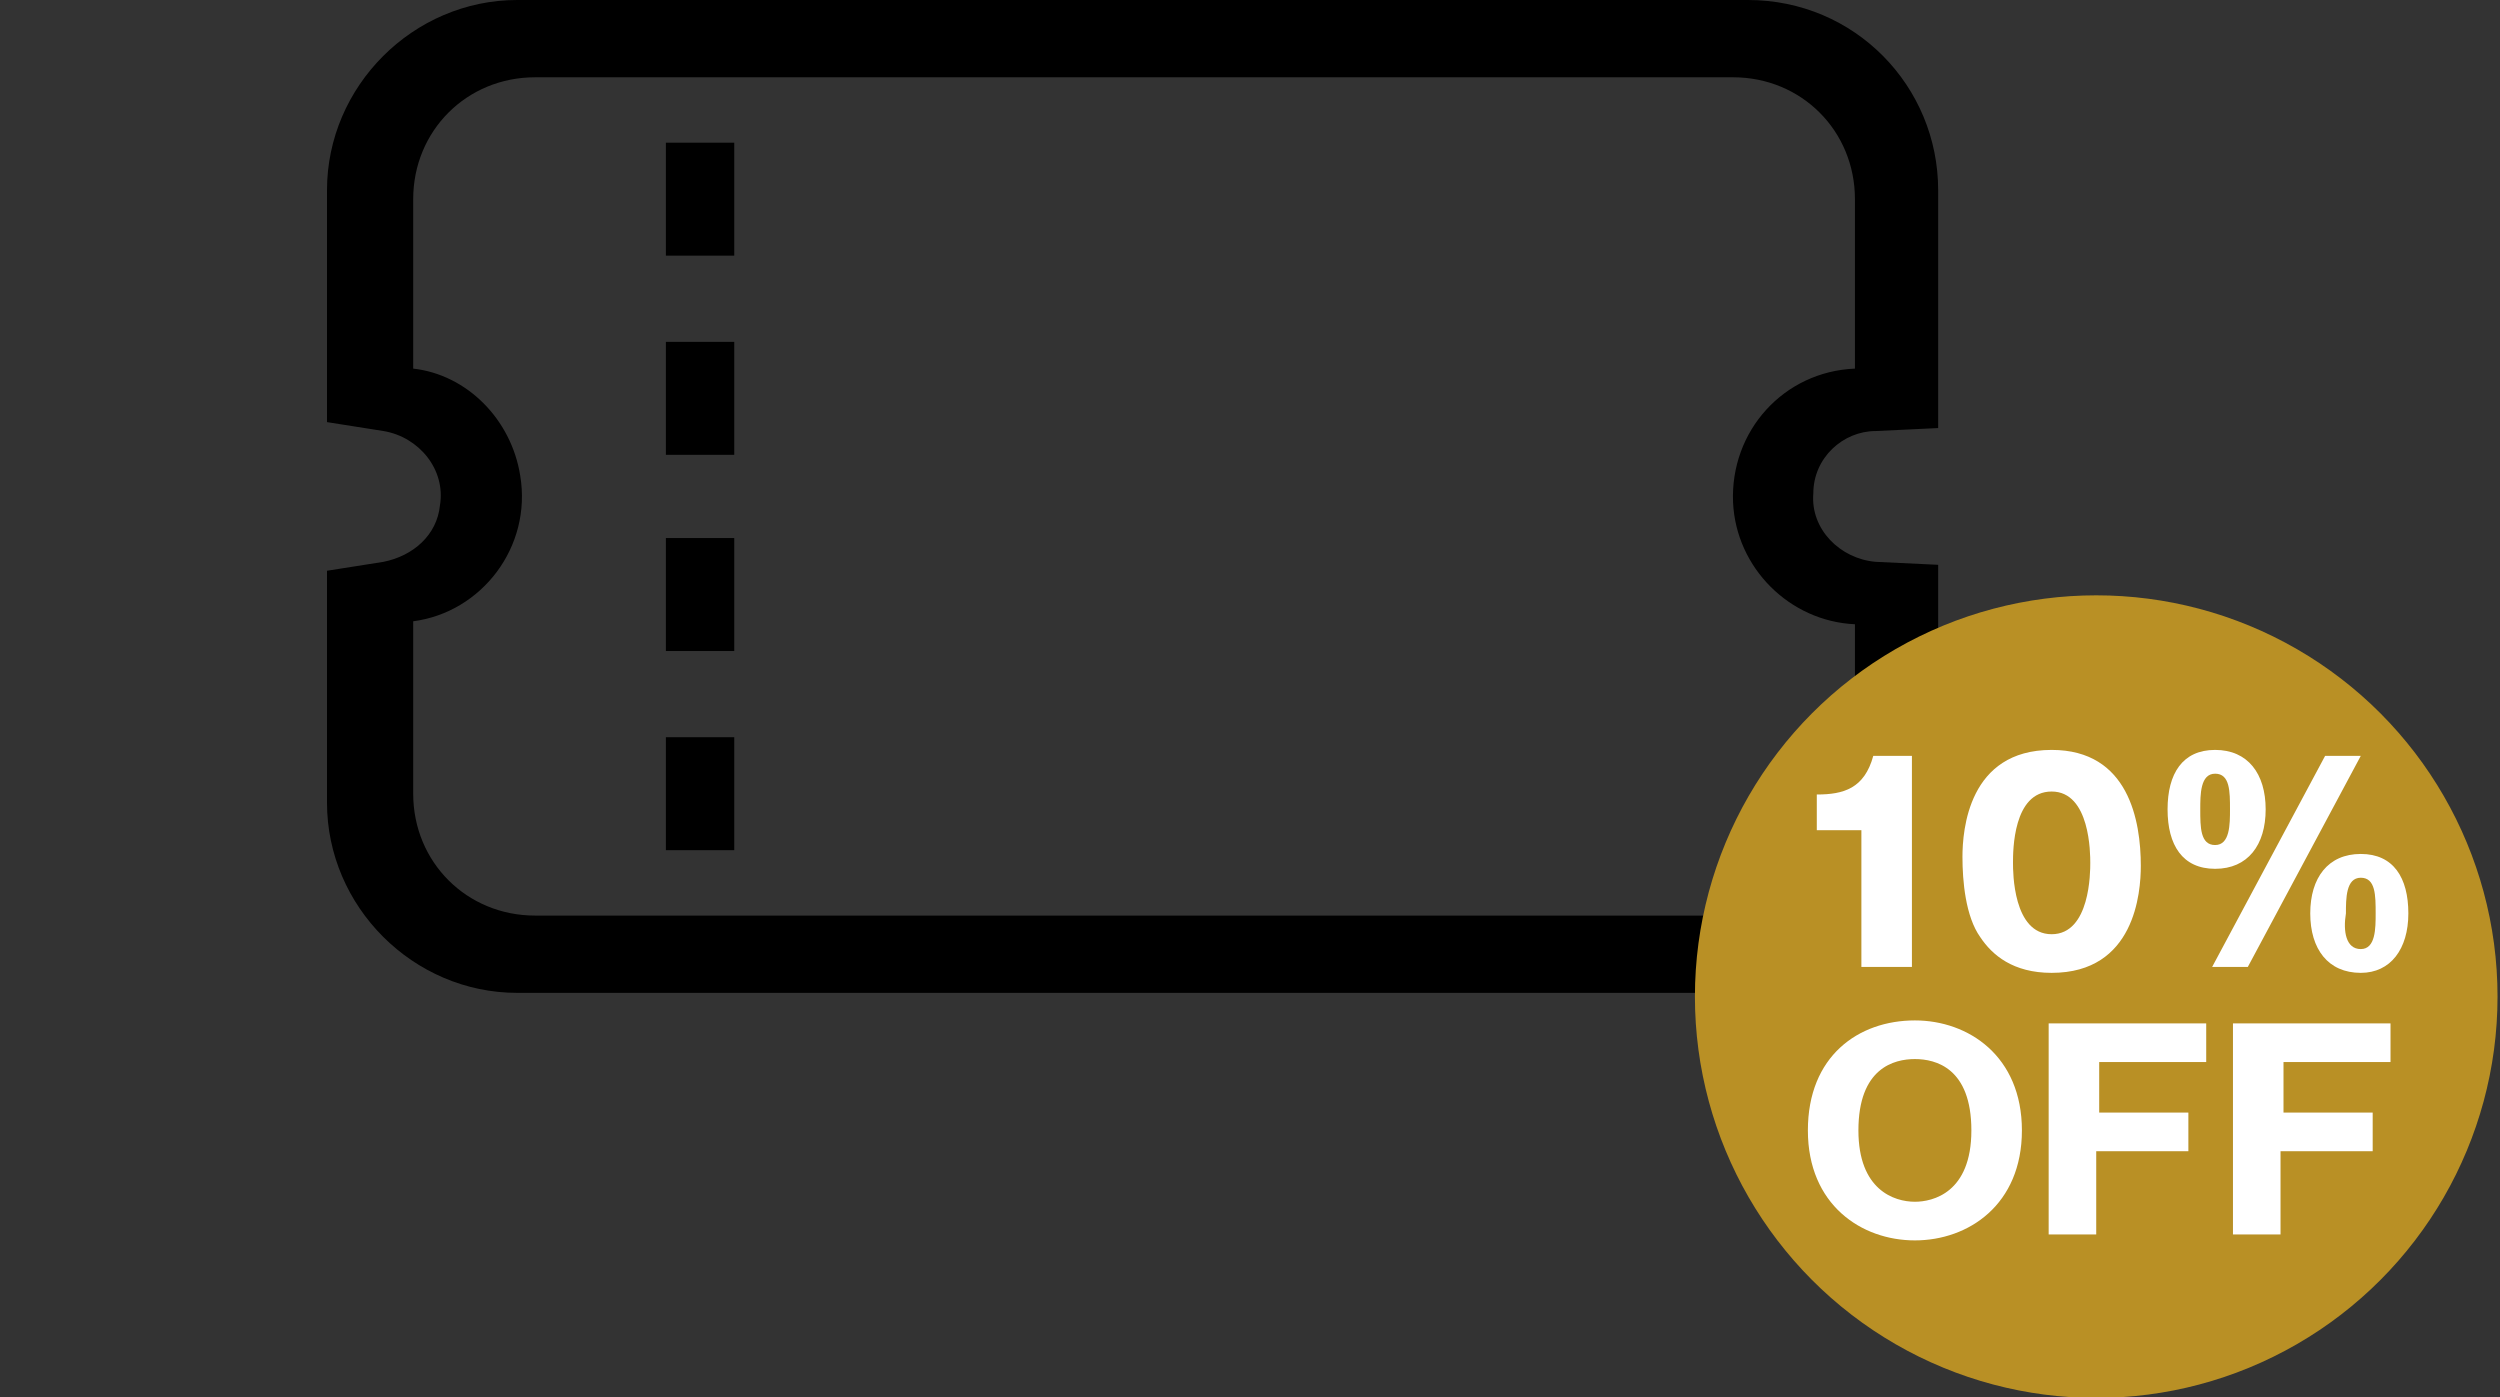 <?xml version="1.0" encoding="utf-8"?>
<!-- Generator: Adobe Illustrator 28.2.0, SVG Export Plug-In . SVG Version: 6.00 Build 0)  -->
<svg version="1.1" id="レイヤー_1" xmlns="http://www.w3.org/2000/svg" xmlns:xlink="http://www.w3.org/1999/xlink" x="0px"
	 y="0px" viewBox="0 0 84.1 47" style="enable-background:new 0 0 84.1 47;" xml:space="preserve">
<rect x="0" y="0" width="84.1" height="47" fill="#333333" stroke="none"/>
<style type="text/css">
	.st0{clip-path:url(#SVGID_00000052062559939491793670000003323557806174447004_);}
	.st1{fill:#B99025;}
	.st2{enable-background:new    ;}
	.st3{fill:#FFFFFF;}
</style>
<g id="グループ_3594" transform="translate(14392.917 -2482.973)">
	<g id="グループ_3501" transform="translate(-14392.917 2482.973)">
		<g>
			<defs>
				<rect id="SVGID_1_" x="11" width="54.2" height="33.4"/>
			</defs>
			<clipPath id="SVGID_00000135681893968536954440000012054222833407847569_">
				<use xlink:href="#SVGID_1_"  style="overflow:visible;"/>
			</clipPath>
			<g id="グループ_3500" style="clip-path:url(#SVGID_00000135681893968536954440000012054222833407847569_);">
				<path id="パス_16440" d="M58.8,0H17.4C13.9,0,11,2.9,11,6.4v7.8l1.9,0.3c1.2,0.2,2.1,1.3,1.9,2.5c-0.1,1-0.9,1.7-1.9,1.9
					L11,19.2V27c0,3.5,2.9,6.4,6.4,6.4h41.4c3.5,0,6.4-2.9,6.4-6.4v-8l-2.1-0.1c-1.2-0.1-2.2-1.1-2.1-2.3c0-1.2,1-2.1,2.1-2.1
					l2.1-0.1v-8C65.2,2.9,62.4,0,58.8,0 M62.4,12.4c-2.4,0.1-4.2,2.1-4.1,4.5c0.1,2.2,1.9,4,4.1,4.1v5.7c0,2.3-1.8,4.1-4.1,4.1H18
					c-2.3,0-4.1-1.8-4.1-4.1v-5.8c2.3-0.3,4-2.5,3.6-4.9c-0.3-1.9-1.8-3.4-3.6-3.6V6.7c0-2.3,1.8-4.1,4.1-4.1h40.3
					c2.3,0,4.1,1.8,4.1,4.1L62.4,12.4z"/>
				<rect id="長方形_6783" x="22.4" y="24.8" width="2.3" height="3.8"/>
				<rect id="長方形_6784" x="22.4" y="18.1" width="2.3" height="3.8"/>
				<rect id="長方形_6785" x="22.4" y="11.5" width="2.3" height="3.8"/>
				<rect id="長方形_6786" x="22.4" y="4.8" width="2.3" height="3.8"/>
			</g>
		</g>
	</g>
	<circle id="楕円形_61" class="st1" cx="-14322.4" cy="2516.5" r="13.5"/>
	<g class="st2">
		<path class="st3" d="M-14330.3,2515.5v-4.6h-1.5v-1.2c0.9,0,1.6-0.2,1.9-1.3h1.3v7.1H-14330.3z"/>
	</g>
	<g class="st2">
		<path class="st3" d="M-14320.9,2512.1c0,0.9-0.2,3.6-3,3.6c-1.3,0-2-0.6-2.4-1.2c-0.5-0.7-0.6-1.9-0.6-2.7c0-0.9,0.2-3.6,3-3.6
			C-14321.3,2508.2-14320.9,2510.6-14320.9,2512.1z M-14325.2,2512c0,0.3,0,2.4,1.3,2.4c1.3,0,1.3-2.1,1.3-2.4c0-0.3,0-2.4-1.3-2.4
			C-14325.2,2509.6-14325.2,2511.6-14325.2,2512z"/>
		<path class="st3" d="M-14318.4,2508.2c1.1,0,1.7,0.8,1.7,2c0,1.2-0.6,2-1.7,2c-1.1,0-1.6-0.8-1.6-2
			C-14320,2509-14319.5,2508.2-14318.4,2508.2z M-14318.4,2511.4c0.5,0,0.5-0.7,0.5-1.2c0-0.6,0-1.2-0.5-1.2c-0.5,0-0.5,0.7-0.5,1.2
			C-14318.9,2510.8-14318.9,2511.4-14318.4,2511.4z M-14318.5,2515.5l3.8-7.1h1.2l-3.8,7.1H-14318.5z M-14313.5,2511.7
			c1.1,0,1.6,0.8,1.6,2c0,1.2-0.6,2-1.6,2c-1.1,0-1.7-0.8-1.7-2C-14315.2,2512.5-14314.6,2511.7-14313.5,2511.7z M-14313.5,2514.9
			c0.5,0,0.5-0.7,0.5-1.2c0-0.6,0-1.2-0.5-1.2c-0.5,0-0.5,0.7-0.5,1.2C-14314.1,2514.3-14314,2514.9-14313.5,2514.9z"/>
	</g>
	<g class="st2">
		<path class="st3" d="M-14328.5,2524.7c-1.8,0-3.6-1.2-3.6-3.7s1.7-3.7,3.6-3.7c1.8,0,3.6,1.2,3.6,3.7
			C-14324.9,2523.5-14326.7,2524.7-14328.5,2524.7z M-14330.4,2521c0,2,1.2,2.4,1.9,2.4c0.6,0,1.9-0.3,1.9-2.4
			c0-2.1-1.2-2.4-1.9-2.4C-14329.2,2518.6-14330.4,2518.9-14330.4,2521z"/>
		<path class="st3" d="M-14319.3,2520.4v1.3h-3.1v2.8h-1.6v-7.1h5.3v1.3h-3.6v1.7H-14319.3z"/>
		<path class="st3" d="M-14313.1,2520.4v1.3h-3.1v2.8h-1.6v-7.1h5.3v1.3h-3.6v1.7H-14313.1z"/>
	</g>
</g>
</svg>
